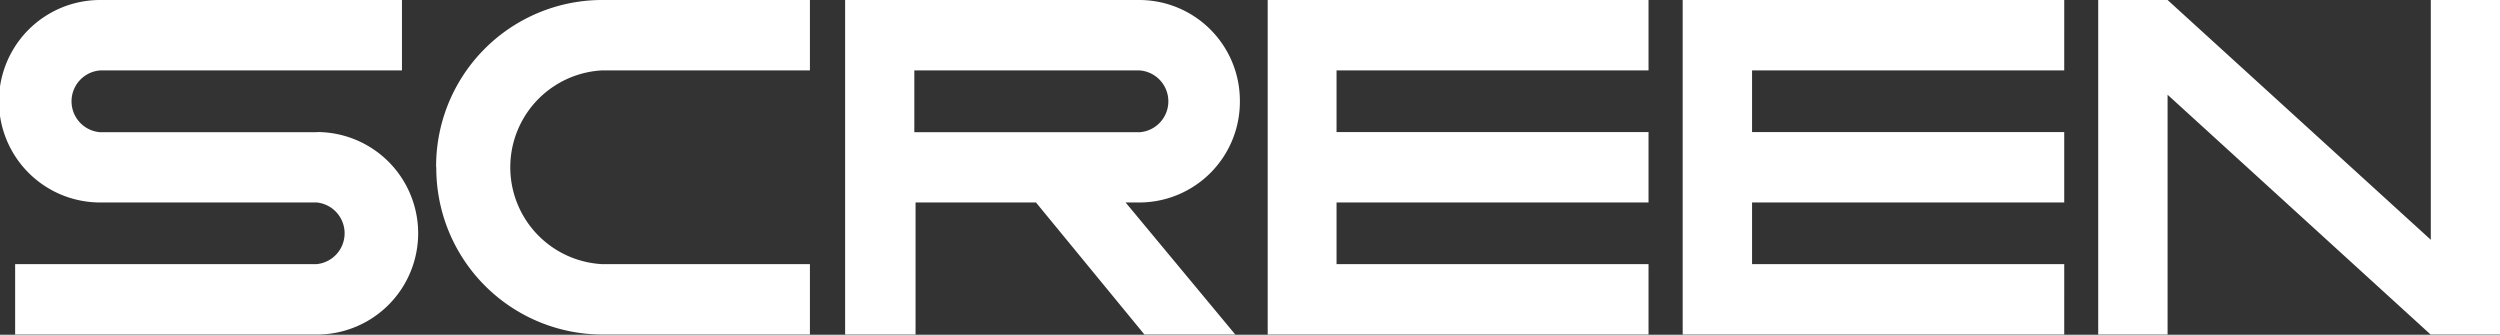 <svg xmlns="http://www.w3.org/2000/svg" viewBox="0 0 141.99 19.01"><rect x="0" y="0" width="141.99" height="19.01" fill="#333333" stroke="none"/><defs><style>.cls-1{fill:#fff;fill-rule:evenodd;}</style></defs><g id="レイヤー_2" data-name="レイヤー 2"><g id="レイヤー_1-2" data-name="レイヤー 1"><path class="cls-1" d="M18,7.51H5.69A1.76,1.76,0,0,1,5.69,4H22.83V0H5.69a5.75,5.75,0,0,0,0,11.5H18A1.76,1.76,0,0,1,18,15H.86v4H18a5.75,5.75,0,0,0,0-11.5Zm6.78,2A9.45,9.45,0,0,0,34.17,19H46V15H34.16a5.51,5.51,0,0,1,0-11H46V0H34.16A9.44,9.44,0,0,0,24.77,9.5ZM95.57,19h21.67V15H99.51V11.5h17.73v-4H99.51V4h17.73V0H95.57Zm42.48-5.39L123.11,0h-3.94V19h3.94V5.38L138.05,19H142V0h-3.94V13.62ZM72,19H93.63V15H75.91V11.5H93.63v-4H75.91V4H93.63V0H72V19ZM70.42,5.75A5.72,5.72,0,0,0,64.73,0H48V19h4V11.5h6.84L65,19h5.16L63.93,11.5h.8A5.72,5.72,0,0,0,70.42,5.75ZM51.93,7.51V4h12.8a1.76,1.76,0,0,1,0,3.51Z"/></g></g></svg>